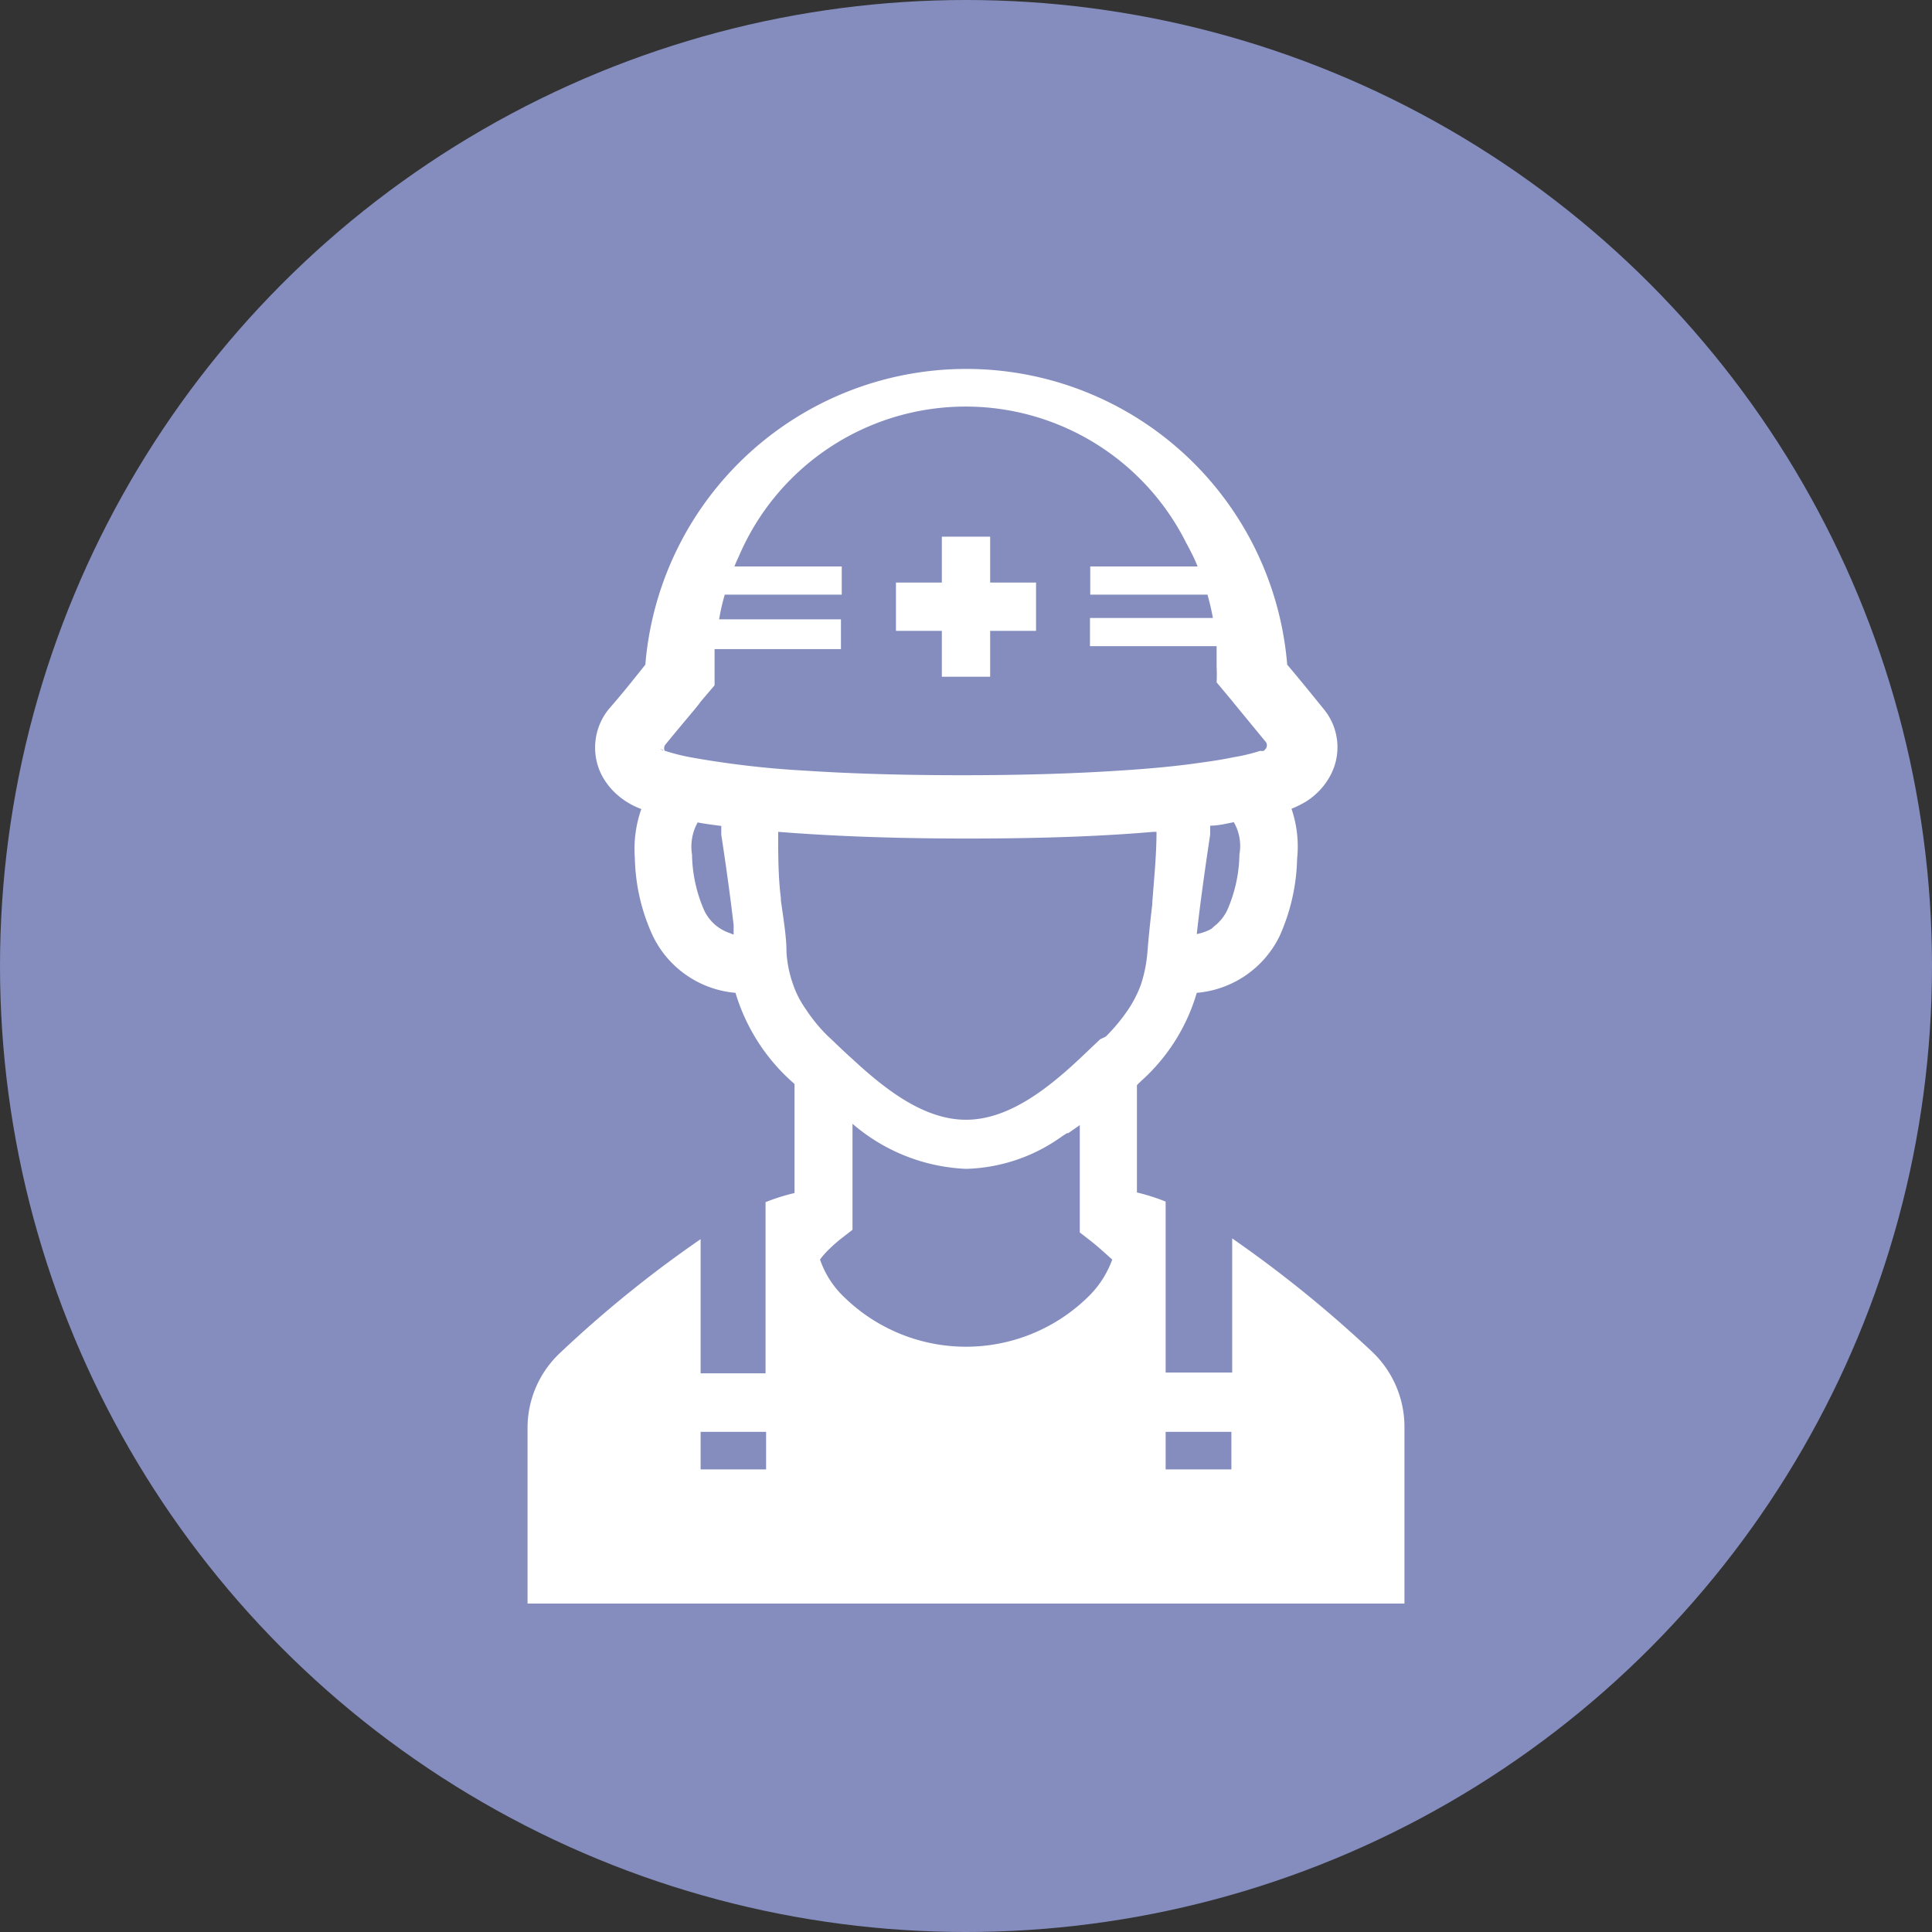 <svg xmlns="http://www.w3.org/2000/svg" viewBox="0 0 72 72"><rect x="0" y="0" width="72" height="72" fill="#333333" stroke="none"/><defs><style>.cls-1{fill:#848dbe;}.cls-2{fill:#fff;}</style></defs><g id="レイヤー_2" data-name="レイヤー 2"><g id="photo"><circle class="cls-1" cx="36" cy="36" r="36"/><path class="cls-2" d="M51.15,50.39h0a45.21,45.21,0,0,0-4.89-4l-.34-.24h0v5H43.44V44.78a7.29,7.29,0,0,0-1.07-.34v-4l.13-.13A7.07,7.07,0,0,0,44.6,37a3.79,3.79,0,0,0,3.08-2.1A7.43,7.43,0,0,0,48.34,32a4.36,4.36,0,0,0-.21-1.86,3.66,3.66,0,0,0,.56-.28,2.59,2.59,0,0,0,.91-1,2.23,2.23,0,0,0-.29-2.46c-.54-.67-1-1.23-1.34-1.63v0a12,12,0,0,0-23.92,0l0,0c-.32.4-.79,1-1.34,1.63a2.27,2.27,0,0,0-.3,2.46,2.58,2.58,0,0,0,.37.54,2.81,2.81,0,0,0,1.12.75A4.52,4.52,0,0,0,23.66,32a7.24,7.24,0,0,0,.67,2.88A3.78,3.78,0,0,0,27.41,37a7.21,7.21,0,0,0,2.08,3.29l.12.11,0,4.06a7.8,7.8,0,0,0-1.08.34v6.38H26.11v-5h0v0a43.75,43.75,0,0,0-5.25,4.25,3.83,3.83,0,0,0-1.2,2.76v6.57h0v0H52.34V53.15A3.86,3.86,0,0,0,51.15,50.39Zm-6-15.78a.8.8,0,0,1-.16.08,1.8,1.8,0,0,1-.39.12c.11-1,.28-2.25.5-3.71,0-.1,0-.21,0-.33.32,0,.62-.08.88-.13a1.77,1.77,0,0,1,.21,1.2,5.37,5.37,0,0,1-.45,2.07,1.67,1.67,0,0,1-.49.61ZM31.41,46.11l.36-.28V41.88A6.93,6.93,0,0,0,36,43.56a6.4,6.4,0,0,0,3.59-1.22l.17-.11.05,0,.43-.3v4l.35.27c.3.23.66.56.86.74a3.68,3.68,0,0,1-.92,1.41,6.5,6.5,0,0,1-9.06,0,3.49,3.49,0,0,1-.91-1.41C30.75,46.67,31.11,46.34,31.41,46.11ZM41,38.73l-.78.74C39,40.61,37.56,41.73,36,41.73s-3-1.12-4.23-2.26c-.28-.25-.54-.5-.79-.74l-.13-.12a6.1,6.1,0,0,1-.82-1,3.64,3.64,0,0,1-.48-.94,4.33,4.33,0,0,1-.24-1.19c0-.57-.11-1.21-.21-1.94v-.08C29,32.68,29,31.8,29,31c1.75.14,4.05.25,7.05.25s5.21-.1,6.94-.25h.11c0,.88-.1,1.84-.16,2.67a.07.07,0,0,1,0,.05c-.08.67-.14,1.26-.18,1.78a5.23,5.23,0,0,1-.24,1.19,4.41,4.41,0,0,1-.48.94,6.77,6.77,0,0,1-.83,1ZM24.78,28a.13.13,0,0,0,0,0,.24.24,0,0,1,0-.23c.44-.54.83-1,1.13-1.36.07-.09.14-.17.2-.26l.52-.61h0c0-.19,0-.38,0-.57s0-.52,0-.78h4.71V23.08H26.8a7.62,7.62,0,0,1,.21-.92h4.36V21.11h-4c.05-.13.11-.26.17-.39a9.19,9.19,0,0,1,16.68-.46c.08.14.15.28.22.42h0c.05.1.1.21.14.31a1,1,0,0,1,.05.12h-4v1.05H45c.08.29.15.58.2.87a.09.09,0,0,0,0,0H40.62v1.05h4.72q0,.39,0,.78a5.43,5.43,0,0,1,0,.57h0l.51.61.22.27,1.11,1.35a.22.22,0,0,1,0,.23.73.73,0,0,1-.08.09.28.28,0,0,1-.13,0,6.84,6.84,0,0,1-1,.24c-.33.07-.75.14-1.28.21-.75.11-1.72.21-3,.29-1.52.1-3.43.17-5.84.17s-4.33-.07-5.84-.17a34.84,34.84,0,0,1-4.23-.49,7.4,7.4,0,0,1-1-.25.21.21,0,0,1-.17-.08Zm2.38,6.76h0a1.61,1.61,0,0,1-.92-.84,5.37,5.37,0,0,1-.45-2.07,1.85,1.85,0,0,1,.21-1.2c.26.05.56.09.88.13,0,.12,0,.24,0,.33.2,1.3.35,2.42.46,3.36l0,.36Zm18.73,18.6v1.4H43.44v-1.4Zm-17.34,0v1.4H26.11v-1.4Z"/><polygon class="cls-2" points="35.1 25.15 35.1 25.22 36.9 25.22 36.9 25.15 36.9 23.51 38.59 23.51 38.59 23.51 38.59 23.51 38.61 23.51 38.61 21.71 36.9 21.71 36.9 20 35.1 20 35.1 21.71 33.41 21.71 33.41 21.71 33.41 21.71 33.39 21.71 33.39 23.51 35.1 23.51 35.1 25.15"/></g></g></svg>